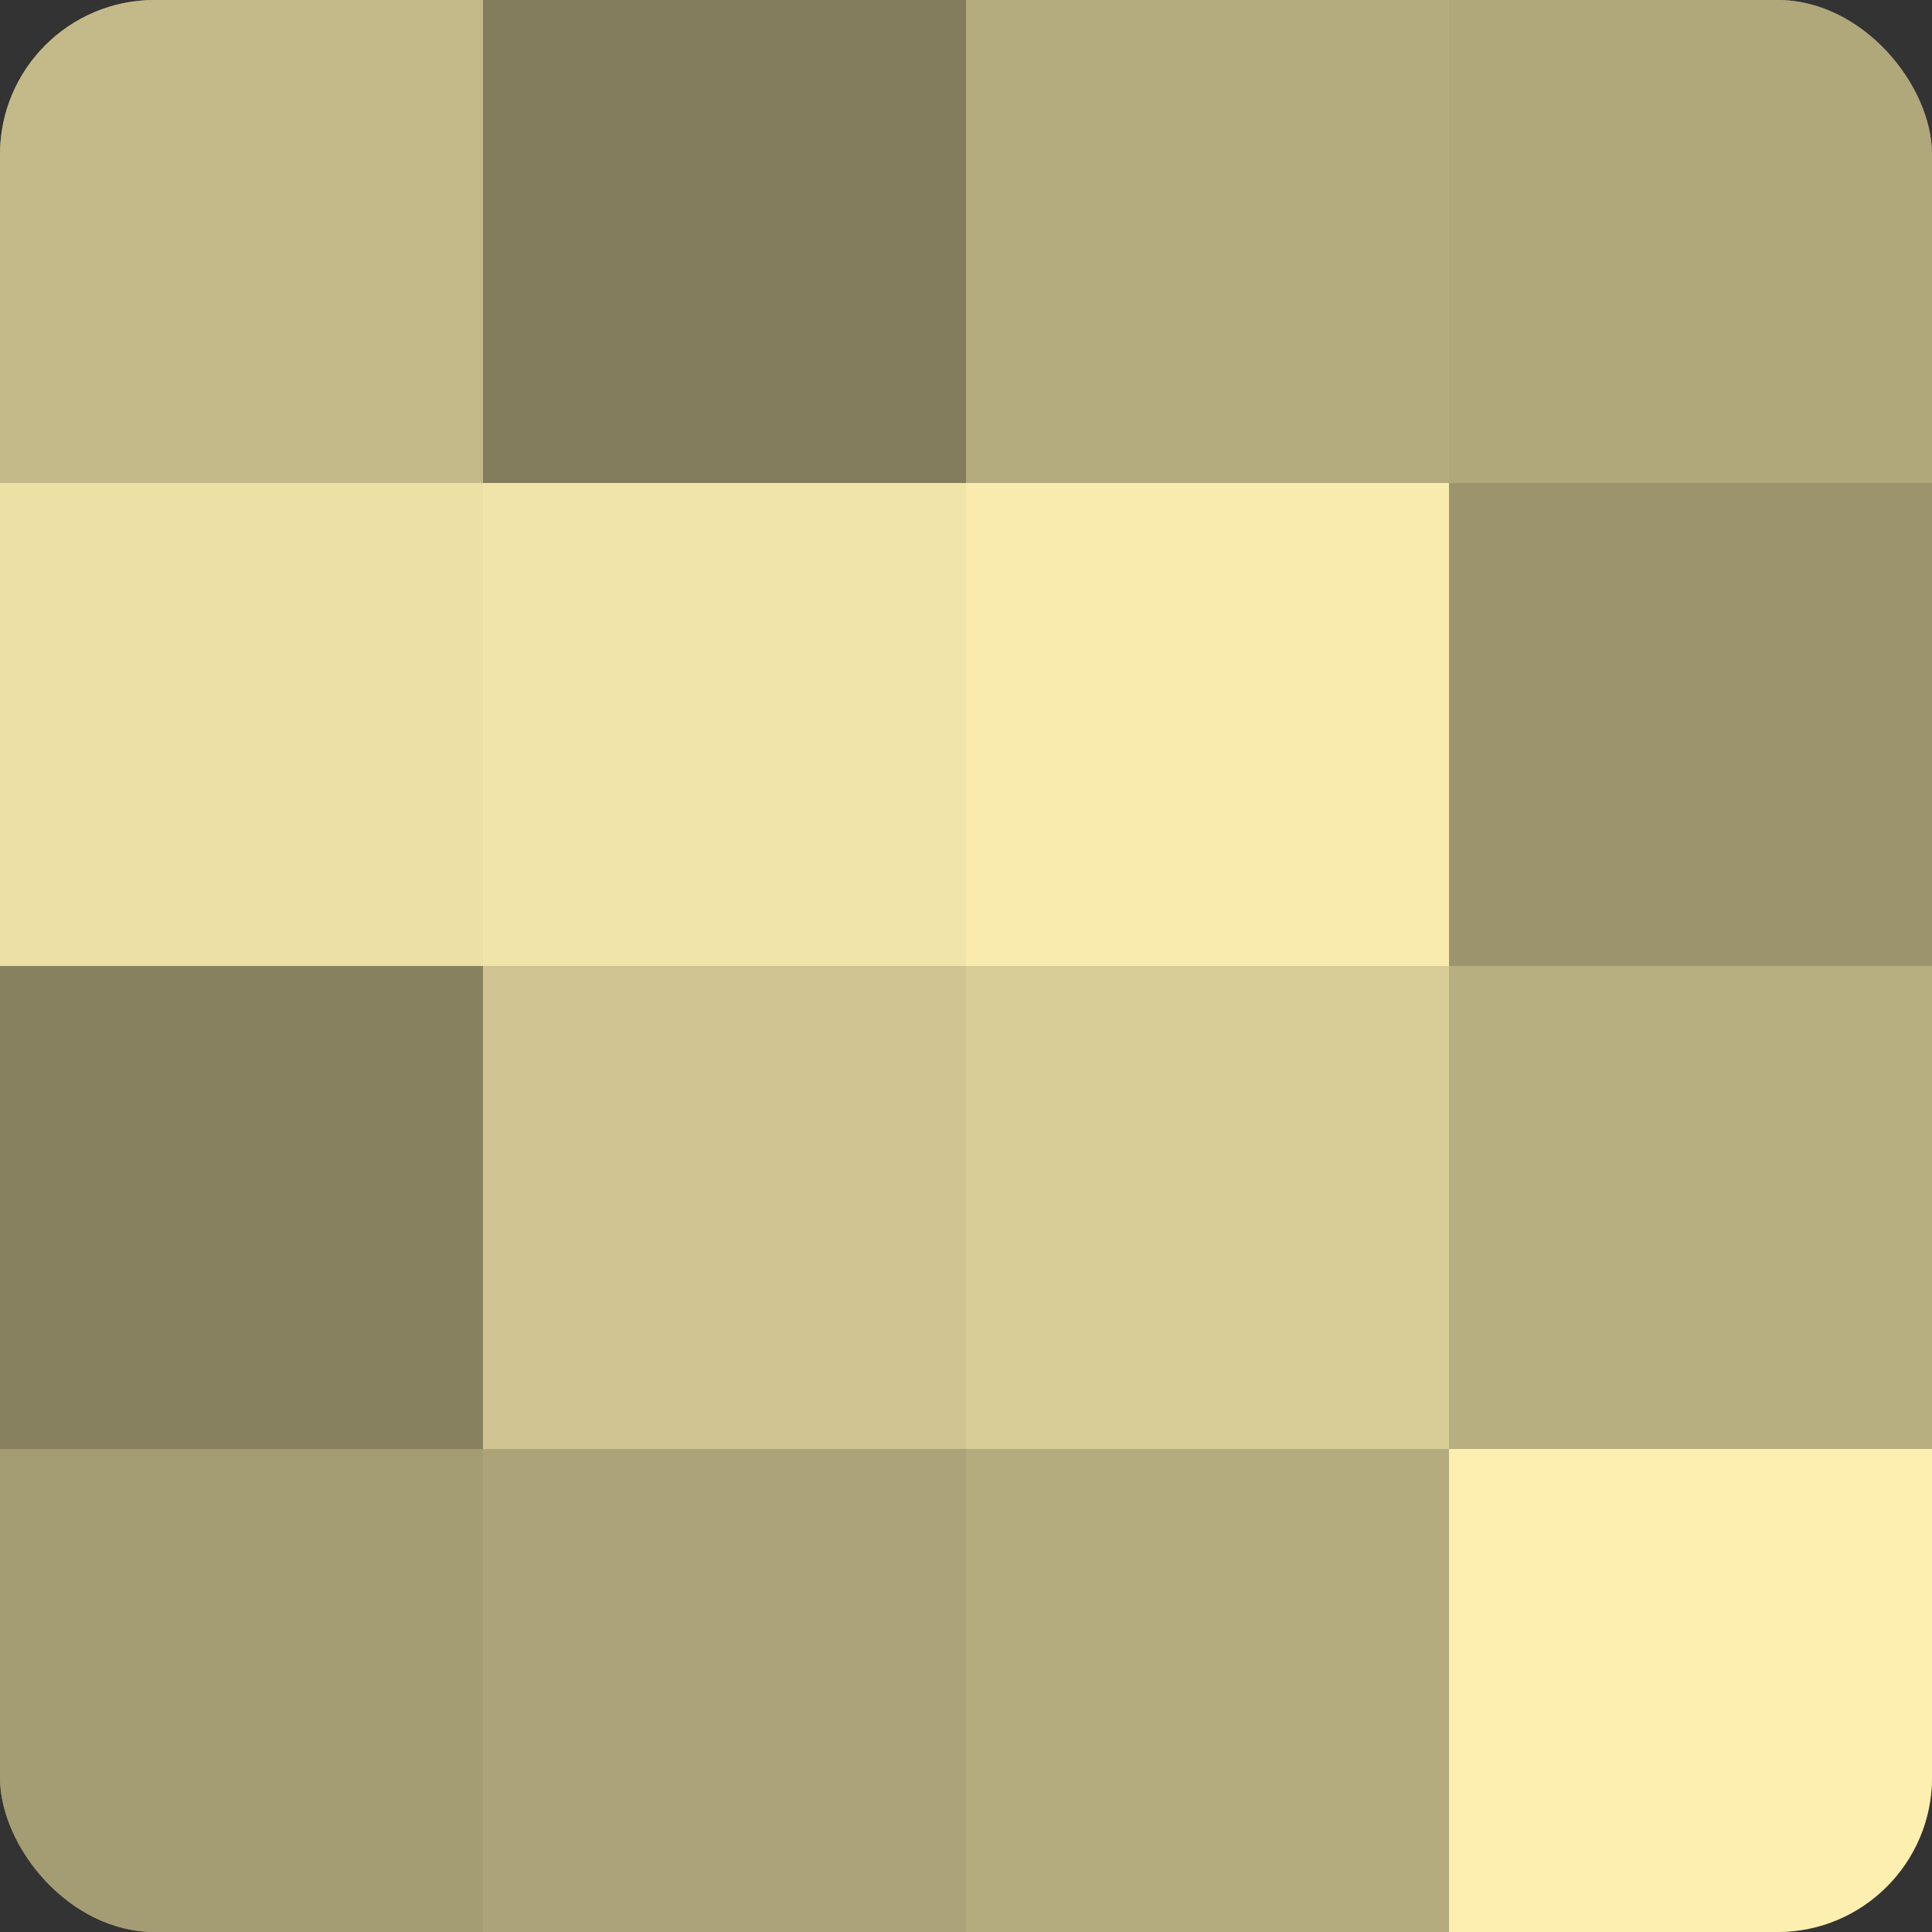 <?xml version="1.0" encoding="UTF-8"?>
<svg xmlns="http://www.w3.org/2000/svg" width="80" height="80" viewBox="0 0 100 100" preserveAspectRatio="xMidYMid meet"><rect x="0" y="0" width="100" height="100" fill="#333333" stroke="none"/><defs><clipPath id="c" width="100" height="100"><rect width="100" height="100" rx="8" ry="8"/></clipPath></defs><g clip-path="url(#c)"><rect width="100" height="100" fill="#a09870"/><rect width="25" height="25" fill="#c4ba89"/><rect y="25" width="25" height="25" fill="#ece0a5"/><rect y="50" width="25" height="25" fill="#88815f"/><rect y="75" width="25" height="25" fill="#a49c73"/><rect x="25" width="25" height="25" fill="#847d5d"/><rect x="25" y="25" width="25" height="25" fill="#f0e4a8"/><rect x="25" y="50" width="25" height="25" fill="#d0c592"/><rect x="25" y="75" width="25" height="25" fill="#aca378"/><rect x="50" width="25" height="25" fill="#b4ab7e"/><rect x="50" y="25" width="25" height="25" fill="#f8ebad"/><rect x="50" y="50" width="25" height="25" fill="#d8cd97"/><rect x="50" y="75" width="25" height="25" fill="#b4ab7e"/><rect x="75" width="25" height="25" fill="#b0a77b"/><rect x="75" y="25" width="25" height="25" fill="#9c946d"/><rect x="75" y="50" width="25" height="25" fill="#b8af81"/><rect x="75" y="75" width="25" height="25" fill="#fcefb0"/></g></svg>
